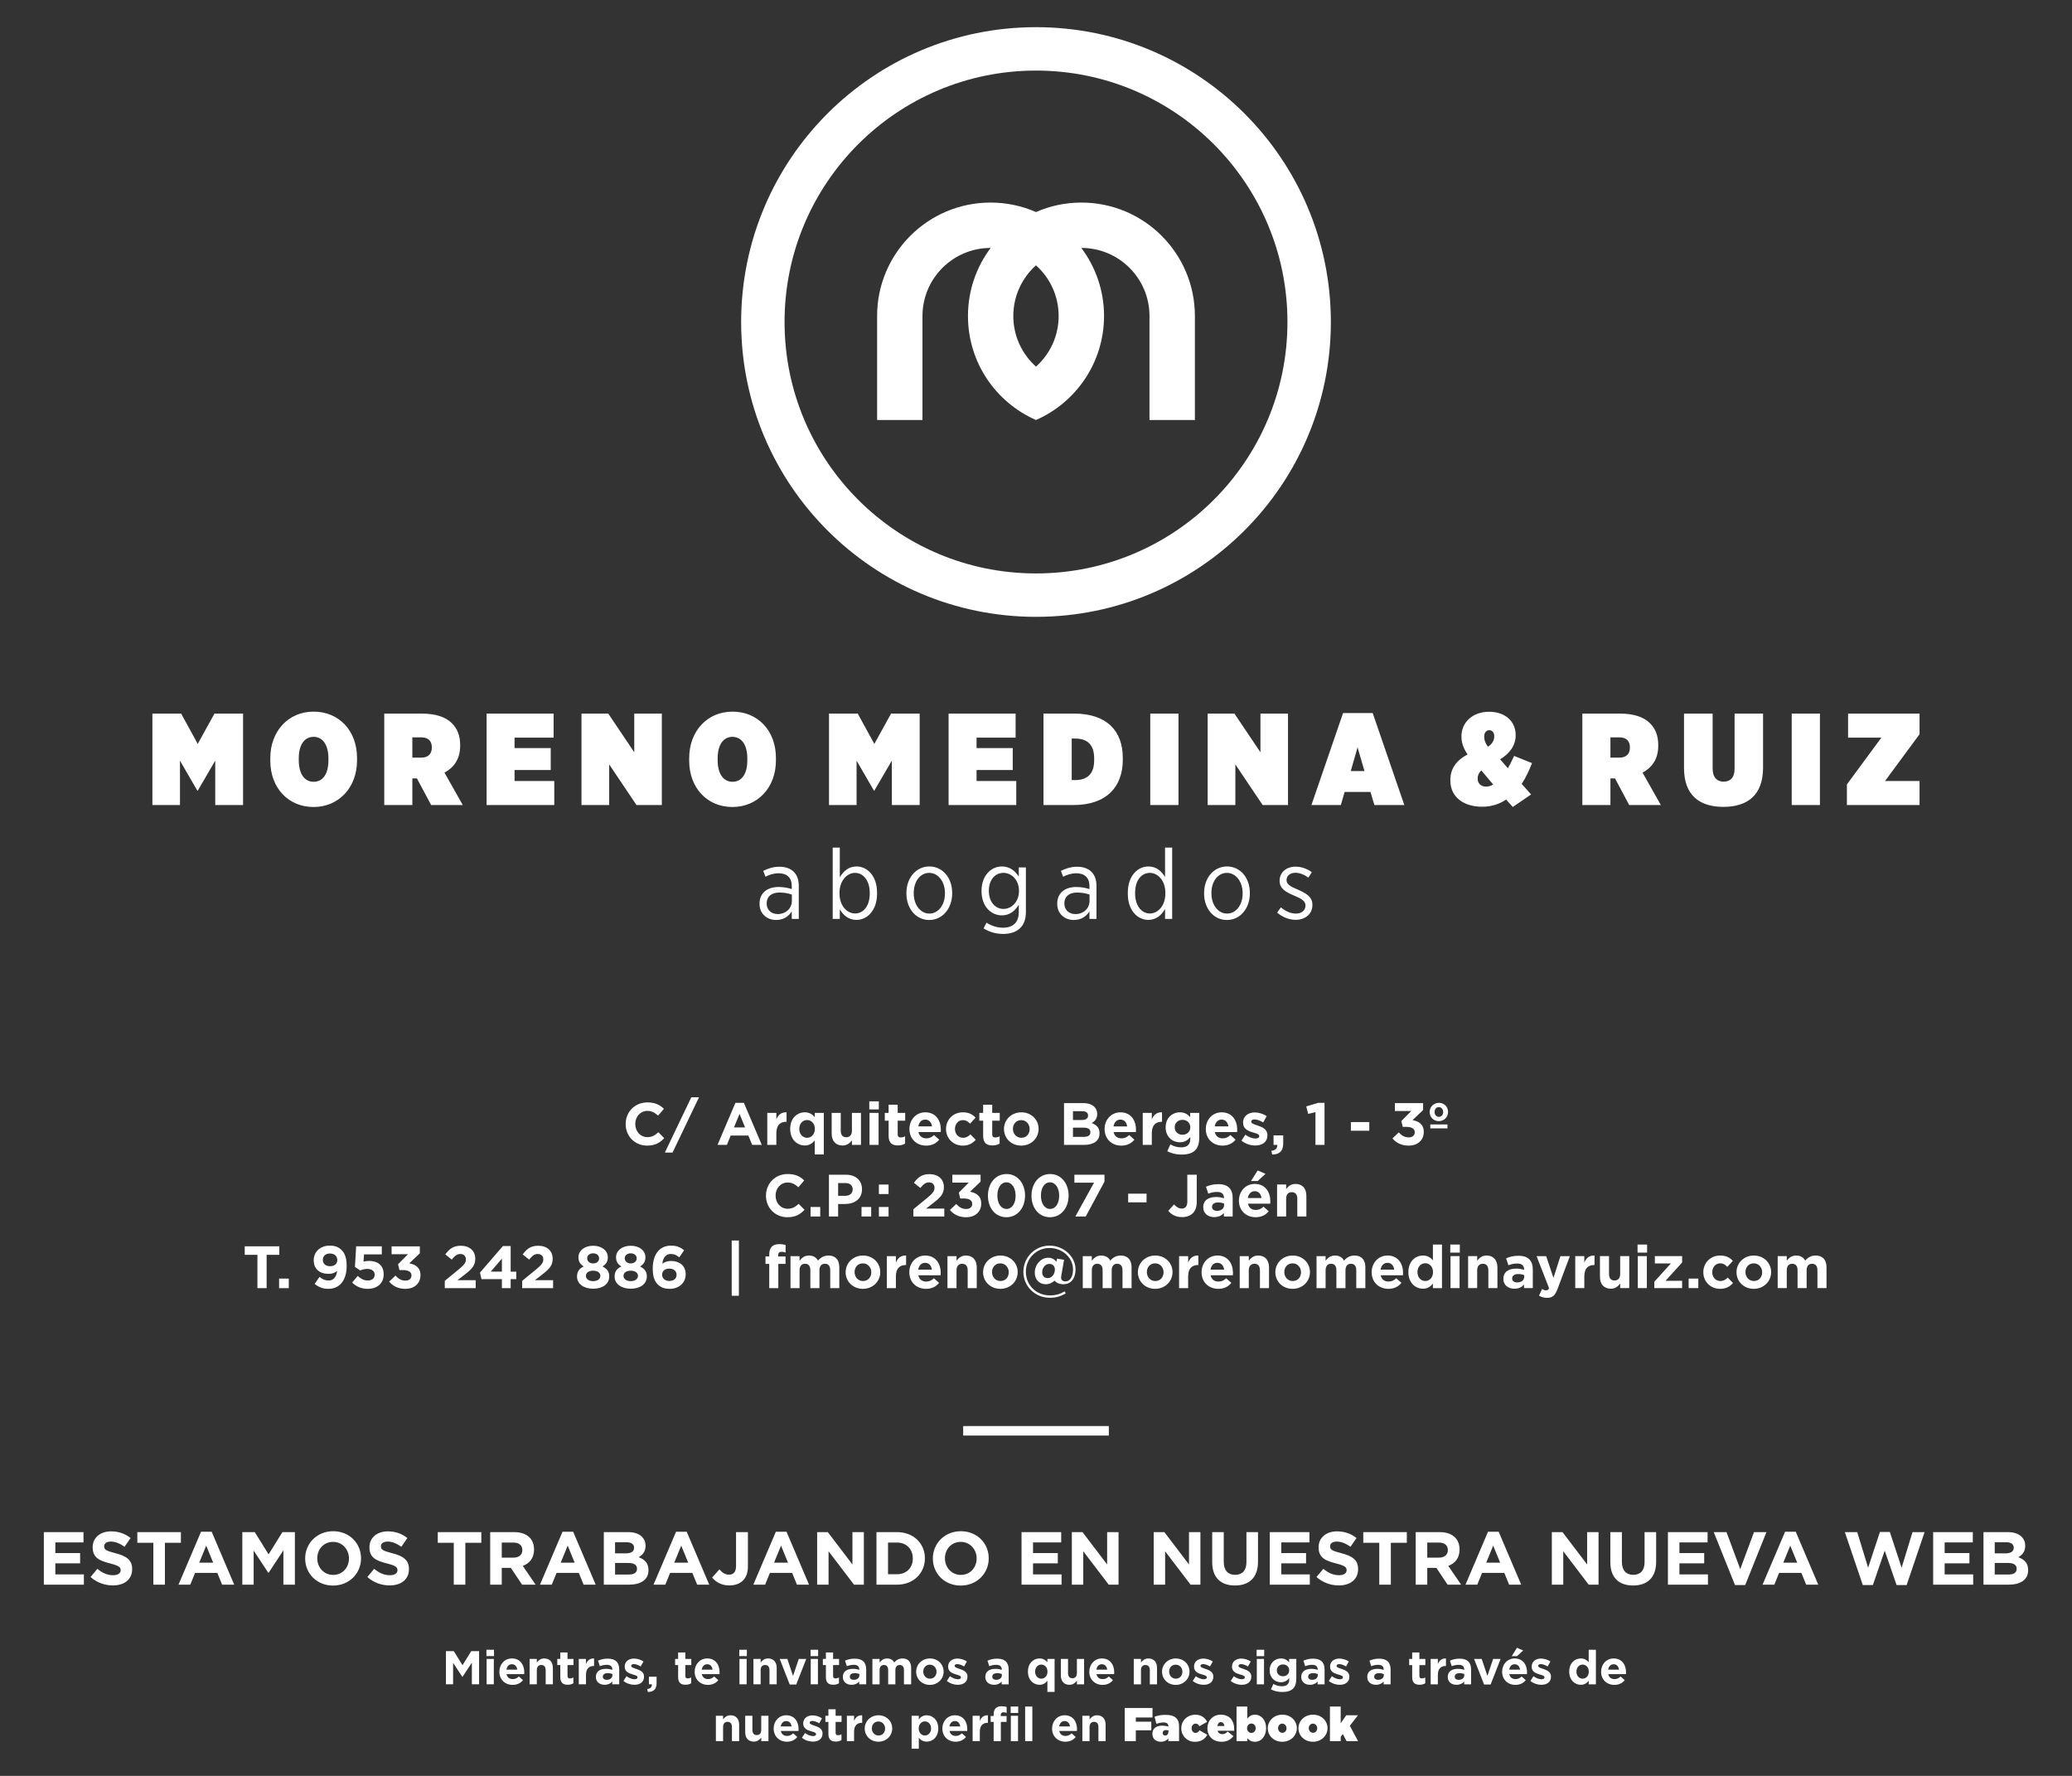 <?xml version="1.0" encoding="UTF-8"?>
<!DOCTYPE svg PUBLIC "-//W3C//DTD SVG 1.0//EN" "http://www.w3.org/TR/2001/REC-SVG-20010904/DTD/svg10.dtd">
<!-- Creator: CorelDRAW X7 -->
<svg xmlns="http://www.w3.org/2000/svg" xml:space="preserve" width="700px" height="600px" version="1.0" style="shape-rendering:geometricPrecision; text-rendering:geometricPrecision; image-rendering:optimizeQuality; fill-rule:evenodd; clip-rule:evenodd"
viewBox="0 0 70000000 60000016"
 xmlns:xlink="http://www.w3.org/1999/xlink">
 <rect x="0" y="0" width="70000000" height="60000016" fill="#333333" stroke="none"/>
 <defs>
  <style type="text/css">
   <![CDATA[
    .fil1 {fill:none}
    .fil0 {fill:white}
   ]]>
  </style>
 </defs>
 <g id="Capa_x0020_1">
  <path class="fil0" d="M32539566 48502206l4920868 0 0 -320844 -4920868 0 0 320844zm-31058256 5037617l1352163 0 0 -347565 -964006 0 0 -372926 837165 0 0 -347527 -837165 0 0 -360265 951345 0 0 -347527 -1339502 0 0 1775810zm2331438 25361c383055,0 651969,-197858 651969,-550488l0 -5065c0,-309505 -202961,-438916 -563188,-532762 -306973,-78652 -383092,-116711 -383092,-233385l0 -5103c0,-86249 78651,-154734 228321,-154734 149707,0 304441,65953 461744,175030l202923 -294274c-180094,-144604 -400819,-225789 -659565,-225789 -362797,0 -621543,213128 -621543,535295l0 5064c0,352630 230853,451578 588548,542891 296806,76120 357694,126879 357694,225789l0 5103c0,104012 -96378,167433 -256214,167433 -202960,0 -370393,-83717 -530230,-215660l-230853 276548c213127,190261 484573,284107 753486,284107zm1367357 -25361l390690 0 0 -1415583 540359 0 0 -360227 -1471408 0 0 360227 540359 0 0 1415583zm849864 0l398287 0 162368 -398286 750917 0 162368 398286 408416 0 -761046 -1788509 -360226 0 -761084 1788509zm700196 -743319l235918 -575849 235918 575849 -471836 0zm1456138 743319l383092 0 0 -1151735 494665 750916 10167 0 499766 -758550 0 1159369 388158 0 0 -1775810 -421153 0 -466771 750916 -466810 -750916 -421114 0 0 1775810zm3064591 30425c547955,0 946242,-413480 946242,-918349l0 -5064c0,-504832 -393222,-913285 -941178,-913285 -547956,0 -946280,413518 -946280,918349l0 5103c0,504831 393222,913246 941216,913246zm5064 -360226c-314570,0 -537826,-253682 -537826,-558123l0 -5064c0,-304441 218192,-553058 532762,-553058 314570,0 537826,253719 537826,558122l0 5103c0,304403 -218192,553020 -532762,553020zm1907754 355162c383055,0 651968,-197858 651968,-550488l0 -5065c0,-309505 -202960,-438916 -563187,-532762 -306973,-78652 -383093,-116711 -383093,-233385l0 -5103c0,-86249 78652,-154734 228321,-154734 149707,0 304441,65953 461745,175030l202923 -294274c-180095,-144604 -400819,-225789 -659565,-225789 -362797,0 -621543,213128 -621543,535295l0 5064c0,352630 230853,451578 588547,542891 296807,76120 357695,126879 357695,225789l0 5103c0,104012 -96378,167433 -256214,167433 -202961,0 -370394,-83717 -530230,-215660l-230854 276548c213128,190261 484574,284107 753487,284107zm2166500 -25361l390689 0 0 -1415583 540359 0 0 -360227 -1471407 0 0 360227 540359 0 0 1415583zm1230387 0l390689 0 0 -568252 306974 0 380522 568252 456643 0 -433814 -634204c225788,-83755 380522,-263849 380522,-550526l0 -5065c0,-167433 -53253,-306973 -152201,-405921 -116674,-116674 -291742,-180094 -517531,-180094l-811804 0 0 1775810zm390689 -913284l0 -509896 388158 0c190261,0 306935,86248 306935,253681l0 5065c0,149669 -109077,251150 -299338,251150l-395755 0zm1291276 913284l398286 0 162368 -398286 750917 0 162368 398286 408416 0 -761046 -1788509 -360226 0 -761083 1788509zm700195 -743319l235918 -575849 235918 575849 -471836 0zm1456138 743319l844799 0c400819,0 664668,-162368 664668,-487067l0 -5103c0,-238450 -126841,-357694 -332334,-436346 126841,-71017 233386,-182627 233386,-383055l0 -5064c0,-121777 -40592,-220725 -121777,-301909 -101480,-101480 -261278,-157266 -464239,-157266l-824503 0 0 1775810zm1022361 -1245618c0,131905 -109077,187729 -281574,187729l-360227 0 0 -375458 385587 0c164901,0 256214,65952 256214,182664l0 5065zm98948 705259l0 5065c0,131943 -104012,192831 -276510,192831l-464239 0 0 -390689 451540 0c200428,0 289209,73549 289209,192793zm558123 540359l398287 0 162368 -398286 750916 0 162369 398286 408415 0 -761045 -1788509 -360227 0 -761083 1788509zm700195 -743319l235918 -575849 235918 575849 -471836 0zm1859527 768680c192794,0 352630,-55786 461707,-164901 106545,-106545 167433,-263811 167433,-474406l0 -1161864 -400819 0 0 1144138c0,205493 -91351,294274 -238488,294274 -124309,0 -223257,-65953 -324699,-177600l-246085 273978c121776,144605 304403,266381 580951,266381zm811804 -25361l398287 0 162368 -398286 750917 0 162368 398286 408416 0 -761046 -1788509 -360226 0 -761084 1788509zm700195 -743319l235918 -575849 235918 575849 -471836 0zm1456138 743319l385626 0 0 -1128906 859993 1128906 332334 0 0 -1775810 -385588 0 0 1093379 -832100 -1093379 -360265 0 0 1775810zm2004132 0l692598 0c558085,0 943710,-388157 943710,-887924l0 -5064c0,-499767 -385625,-882822 -943710,-882822l-692598 0 0 1775810zm692598 -1423180c319635,0 535257,220686 535257,535256l0 5103c0,314569 -215622,530191 -535257,530191l-301908 0 0 -1070550 301908 0zm2153801 1453605c547956,0 946242,-413480 946242,-918349l0 -5064c0,-504832 -393222,-913285 -941177,-913285 -547956,0 -946280,413518 -946280,918349l0 5103c0,504831 393222,913246 941215,913246zm5065 -360226c-314570,0 -537827,-253682 -537827,-558123l0 -5064c0,-304441 218192,-553058 532762,-553058 314570,0 537827,253719 537827,558122l0 5103c0,304403 -218192,553020 -532762,553020zm2049826 329801l1352163 0 0 -347565 -964006 0 0 -372926 837165 0 0 -347527 -837165 0 0 -360265 951345 0 0 -347527 -1339502 0 0 1775810zm1699728 0l385625 0 0 -1128906 859994 1128906 332333 0 0 -1775810 -385587 0 0 1093379 -832100 -1093379 -360265 0 0 1775810zm2765215 0l385625 0 0 -1128906 859993 1128906 332334 0 0 -1775810 -385587 0 0 1093379 -832101 -1093379 -360264 0 0 1775810zm2744919 27893c476938,0 778809,-263811 778809,-801637l0 -1002066 -390652 0 0 1017297c0,281575 -144605,426180 -383093,426180 -238450,0 -383055,-149670 -383055,-438879l0 -1004598 -390689 0 0 1014727c0,522633 291741,788976 768680,788976zm1177095 -27893l1352164 0 0 -347565 -964006 0 0 -372926 837165 0 0 -347527 -837165 0 0 -360265 951344 0 0 -347527 -1339502 0 0 1775810zm2331439 25361c383055,0 651968,-197858 651968,-550488l0 -5065c0,-309505 -202961,-438916 -563187,-532762 -306973,-78652 -383093,-116711 -383093,-233385l0 -5103c0,-86249 78652,-154734 228321,-154734 149707,0 304441,65953 461745,175030l202923 -294274c-180095,-144604 -400819,-225789 -659565,-225789 -362797,0 -621543,213128 -621543,535295l0 5064c0,352630 230853,451578 588547,542891 296807,76120 357695,126879 357695,225789l0 5103c0,104012 -96378,167433 -256214,167433 -202961,0 -370394,-83717 -530230,-215660l-230854 276548c213128,190261 484573,284107 753487,284107zm1367357 -25361l390689 0 0 -1415583 540359 0 0 -360227 -1471407 0 0 360227 540359 0 0 1415583zm1230387 0l390689 0 0 -568252 306973 0 380523 568252 456643 0 -433815 -634204c225789,-83755 380523,-263849 380523,-550526l0 -5065c0,-167433 -53253,-306973 -152201,-405921 -116674,-116674 -291742,-180094 -517531,-180094l-811804 0 0 1775810zm390689 -913284l0 -509896 388158 0c190261,0 306935,86248 306935,253681l0 5065c0,149669 -109077,251150 -299338,251150l-395755 0zm1291275 913284l398287 0 162368 -398286 750917 0 162368 398286 408416 0 -761046 -1788509 -360226 0 -761084 1788509zm700195 -743319l235919 -575849 235918 575849 -471837 0zm2217222 743319l385625 0 0 -1128906 859993 1128906 332334 0 0 -1775810 -385587 0 0 1093379 -832101 -1093379 -360264 0 0 1775810zm2744918 27893c476939,0 778810,-263811 778810,-801637l0 -1002066 -390652 0 0 1017297c0,281575 -144605,426180 -383093,426180 -238450,0 -383055,-149670 -383055,-438879l0 -1004598 -390690 0 0 1014727c0,522633 291742,788976 768680,788976zm1177096 -27893l1352163 0 0 -347565 -964006 0 0 -372926 837165 0 0 -347527 -837165 0 0 -360265 951345 0 0 -347527 -1339502 0 0 1775810zm2265448 12699l345033 0 717959 -1788509 -421153 0 -464239 1250683 -464239 -1250683 -431282 0 717921 1788509zm931049 -12699l398286 0 162368 -398286 750917 0 162368 398286 408416 0 -761046 -1788509 -360226 0 -761083 1788509zm700195 -743319l235918 -575849 235918 575849 -471836 0zm2686562 756018l339931 0 400819 -1161901 400856 1161901 339931 0 606311 -1788509 -408415 0 -367861 1202456 -398287 -1207558 -334866 0 -398324 1207558 -367824 -1202456 -418582 0 606311 1788509zm2377058 -12699l1352163 0 0 -347565 -964006 0 0 -372926 837165 0 0 -347527 -837165 0 0 -360265 951345 0 0 -347527 -1339502 0 0 1775810zm1699728 0l844800 0c400819,0 664668,-162368 664668,-487067l0 -5103c0,-238450 -126841,-357694 -332334,-436346 126841,-71017 233386,-182627 233386,-383055l0 -5064c0,-121777 -40593,-220725 -121777,-301909 -101480,-101480 -261278,-157266 -464239,-157266l-824504 0 0 1775810zm1022362 -1245618c0,131905 -109077,187729 -281575,187729l-360226 0 0 -375458 385587 0c164901,0 256214,65952 256214,182664l0 5065zm98948 705259l0 5065c0,131943 -104012,192831 -276510,192831l-464239 0 0 -390689 451540 0c200428,0 289209,73549 289209,192793zm-53064699 3906708l241587 0 0 -726387 312000 473574 6426 0 315174 -478374 0 731187 244800 0 0 -1119987 -265587 0 -294387 473574 -294426 -473574 -265587 0 0 1119987zm1368000 -951987l255987 0 0 -216000 -255987 0 0 216000zm6387 951987l243213 0 0 -857575 -243213 0 0 857575zm878400 19200c155225,0 270425,-60813 350400,-159988l-139200 -123212c-67200,62400 -126388,87987 -207988,87987 -108812,0 -185612,-57600 -209612,-168000l596787 0c1625,-22375 3213,-44787 3213,-63987 0,-243213 -131188,-465600 -417600,-465600 -249600,0 -423987,201600 -423987,446400l0 3212c0,262375 190412,443188 447987,443188zm-209575 -515188c19200,-110400 84775,-182400 185575,-182400 102425,0 166412,73588 180812,182400l-366387 0zm783987 495988l243175 0 0 -478413c0,-115200 59225,-174387 152012,-174387 92788,0 147213,59187 147213,174387l0 478413 243175 0 0 -555213c0,-196800 -107188,-318387 -291175,-318387 -123213,0 -195213,65613 -251225,137613l0 -121588 -243175 0 0 857575zm1286362 14400c81600,0 140787,-19200 192000,-49588l0 -195212c-35188,19200 -75213,30387 -120000,30387 -54388,0 -78388,-27175 -78388,-83187l0 -366388 201600 0 0 -207987 -201600 0 0 -219212 -243212 0 0 219212 -102387 0 0 207987 102387 0 0 406375c0,198425 100800,257613 249600,257613zm374400 -14400l243174 0 0 -316800c0,-204813 99213,-302400 260826,-302400l12774 0 0 -254400c-144000,-6387 -223974,70413 -273600,188787l0 -172762 -243174 0 0 857575zm871974 15987c118413,0 200013,-43200 259200,-108775l0 92788 235200 0 0 -497613c0,-115200 -28800,-209575 -92787,-273600 -60813,-60774 -156813,-95962 -289588,-95962 -145625,0 -238412,27175 -332825,68788l60813 185574c78387,-28800 144000,-46375 236787,-46375 121625,0 184025,55975 184025,156775l0 14400c-60812,-20787 -123212,-35187 -209612,-35187 -203188,0 -345600,86400 -345600,273600l0 3212c0,169588 132812,262375 294387,262375zm73625 -168000c-78425,0 -132812,-38400 -132812,-103975l0 -3212c0,-76800 63987,-118413 168000,-118413 59187,0 113612,12813 155187,32013l0 43200c0,87987 -76800,150387 -190375,150387zm931162 168000c185613,0 328025,-86400 328025,-276775l0 -3212c0,-156813 -139200,-214413 -259200,-254400 -92825,-32013 -174425,-54388 -174425,-102388l0 -3212c0,-33600 30425,-59188 89613,-59188 62400,0 147212,30388 231987,79975l92825 -168000c-92825,-62362 -211200,-99174 -320012,-99174 -172800,0 -313587,97587 -313587,271974l0 3213c0,166412 135987,222387 255987,257612 94412,28800 177600,46375 177600,99175l0 3213c0,38400 -32013,63987 -102388,63987 -80012,0 -177599,-35187 -270425,-102387l-103974 159987c113574,89613 247974,129600 367974,129600zm456000 243213c190413,-3213 296013,-87988 296013,-299188l0 -216000 -259200 0 0 255988 99174 0c8013,91200 -46374,147212 -156774,158400l20787 100800zm1273587 -244800c81600,0 140787,-19200 192000,-49588l0 -195212c-35187,19200 -75213,30387 -120000,30387 -54387,0 -78387,-27175 -78387,-83187l0 -366388 201600 0 0 -207987 -201600 0 0 -219212 -243213 0 0 219212 -102387 0 0 207987 102387 0 0 406375c0,198425 100800,257613 249600,257613zm756775 4800c155225,0 270425,-60813 350399,-159988l-139199 -123212c-67200,62400 -126388,87987 -207988,87987 -108812,0 -185612,-57600 -209612,-168000l596787 0c1625,-22375 3212,-44787 3212,-63987 0,-243213 -131187,-465600 -417599,-465600 -249600,0 -423988,201600 -423988,446400l0 3212c0,262375 190413,443188 447988,443188zm-209575 -515188c19200,-110400 84775,-182400 185575,-182400 102425,0 166412,73588 180812,182400l-366387 0zm1268787 -455999l255987 0 0 -216000 -255987 0 0 216000zm6387 951987l243213 0 0 -857575 -243213 0 0 857575zm472025 0l243175 0 0 -478413c0,-115200 59225,-174387 152012,-174387 92788,0 147213,59187 147213,174387l0 478413 243175 0 0 -555213c0,-196800 -107188,-318387 -291175,-318387 -123213,0 -195212,65613 -251225,137613l0 -121588 -243175 0 0 857575zm1225587 6387l220800 0 337587 -863962 -252774 0 -193625 574375 -192000 -574375 -257575 0 337587 863962zm704013 -958374l255987 0 0 -216000 -255987 0 0 216000zm6387 951987l243212 0 0 -857575 -243212 0 0 857575zm761612 14400c81600,0 140788,-19200 192000,-49588l0 -195212c-35187,19200 -75212,30387 -120000,30387 -54387,0 -78387,-27175 -78387,-83187l0 -366388 201600 0 0 -207987 -201600 0 0 -219212 -243213 0 0 219212 -102387 0 0 207987 102387 0 0 406375c0,198425 100800,257613 249600,257613zm617575 1587c118412,0 200012,-43200 259200,-108775l0 92788 235200 0 0 -497613c0,-115200 -28800,-209575 -92788,-273600 -60812,-60774 -156812,-95962 -289587,-95962 -145625,0 -238413,27175 -332825,68788l60812 185574c78388,-28800 144000,-46375 236788,-46375 121625,0 184025,55975 184025,156775l0 14400c-60813,-20787 -123213,-35187 -209613,-35187 -203187,0 -345599,86400 -345599,273600l0 3212c0,169588 132812,262375 294387,262375zm73625 -168000c-78425,0 -132813,-38400 -132813,-103975l0 -3212c0,-76800 63988,-118413 168000,-118413 59188,0 113613,12813 155188,32013l0 43200c0,87987 -76800,150387 -190375,150387zm630387 152013l243175 0 0 -478413c0,-115200 56012,-174387 147212,-174387 91200,0 142413,59187 142413,174387l0 478413 243175 0 0 -478413c0,-115200 56012,-174387 147212,-174387 91200,0 142375,59187 142375,174387l0 478413 243213 0 0 -558388c0,-206399 -108813,-315212 -289588,-315212 -116825,0 -206400,48000 -281612,135987 -44788,-86362 -129600,-135987 -241588,-135987 -123212,0 -196800,65613 -252812,137613l0 -121588 -243175 0 0 857575zm1940749 19200c267213,0 465600,-200013 465600,-446400l0 -3213c0,-246387 -196800,-443187 -462387,-443187 -267213,0 -465600,200012 -465600,446400l0 3212c0,246388 196800,443188 462387,443188zm3213 -209613c-134400,0 -225600,-110400 -225600,-236787l0 -3213c0,-126387 83187,-233575 222387,-233575 134400,0 225600,110400 225600,236788l0 3212c0,126388 -83187,233575 -222387,233575zm939174 206400c185613,0 328025,-86400 328025,-276775l0 -3212c0,-156813 -139200,-214413 -259200,-254400 -92825,-32013 -174425,-54388 -174425,-102388l0 -3212c0,-33600 30425,-59188 89613,-59188 62400,0 147212,30388 231987,79975l92825 -168000c-92825,-62362 -211200,-99174 -320012,-99174 -172800,0 -313588,97587 -313588,271974l0 3213c0,166412 135988,222387 255988,257612 94412,28800 177600,46375 177600,99175l0 3213c0,38400 -32013,63987 -102388,63987 -80012,0 -177600,-35187 -270425,-102387l-103975 159987c113575,89613 247975,129600 367975,129600zm1225587 0c118413,0 200013,-43200 259200,-108775l0 92788 235200 0 0 -497613c0,-115200 -28800,-209575 -92787,-273600 -60813,-60774 -156813,-95962 -289588,-95962 -145625,0 -238412,27175 -332825,68788l60813 185574c78387,-28800 144000,-46375 236787,-46375 121625,0 184025,55975 184025,156775l0 14400c-60812,-20787 -123212,-35187 -209612,-35187 -203188,0 -345600,86400 -345600,273600l0 3212c0,169588 132812,262375 294387,262375zm73625 -168000c-78425,0 -132812,-38400 -132812,-103975l0 -3212c0,-76800 63987,-118413 168000,-118413 59187,0 113612,12813 155187,32013l0 43200c0,87987 -76800,150387 -190375,150387zm1729587 408000l243175 0 0 -1113562 -243175 0 0 111988c-57600,-68788 -137612,-128013 -267212,-128013 -203188,0 -390388,156812 -390388,443187l0 3213c0,286412 190375,443187 390388,443187 126387,0 207987,-59187 267212,-139200l0 379200zm-204812 -446400c-113613,0 -209613,-94375 -209613,-236787l0 -3213c0,-144000 96000,-236787 209613,-236787 113612,0 207987,94412 207987,236787l0 3213c0,142412 -94375,236787 -207987,236787zm950399 206400c123213,0 195213,-65575 251188,-137575l0 121588 243212 0 0 -857575 -243212 0 0 478375c0,115200 -59188,174387 -151975,174387 -92825,0 -147213,-59187 -147213,-174387l0 -478375 -243212 0 0 555175c0,196800 107225,318387 291212,318387zm1118362 3213c155225,0 270425,-60813 350400,-159988l-139200 -123212c-67200,62400 -126387,87987 -207987,87987 -108813,0 -185613,-57600 -209613,-168000l596787 0c1625,-22375 3213,-44787 3213,-63987 0,-243213 -131188,-465600 -417600,-465600 -249600,0 -423987,201600 -423987,446400l0 3212c0,262375 190412,443188 447987,443188zm-209575 -515188c19200,-110400 84775,-182400 185575,-182400 102425,0 166413,73588 180813,182400l-366388 0zm1263987 495988l243175 0 0 -478413c0,-115200 59225,-174387 152012,-174387 92788,0 147213,59187 147213,174387l0 478413 243175 0 0 -555213c0,-196800 -107188,-318387 -291175,-318387 -123213,0 -195212,65613 -251225,137613l0 -121588 -243175 0 0 857575zm1417549 19200c267213,0 465600,-200013 465600,-446400l0 -3213c0,-246387 -196800,-443187 -462387,-443187 -267213,0 -465600,200012 -465600,446400l0 3212c0,246388 196800,443188 462387,443188zm3213 -209613c-134400,0 -225600,-110400 -225600,-236787l0 -3213c0,-126387 83187,-233575 222387,-233575 134400,0 225600,110400 225600,236788l0 3212c0,126388 -83187,233575 -222387,233575zm939174 206400c185613,0 328025,-86400 328025,-276775l0 -3212c0,-156813 -139200,-214413 -259199,-254400 -92826,-32013 -174426,-54388 -174426,-102388l0 -3212c0,-33600 30426,-59188 89613,-59188 62400,0 147213,30388 231987,79975l92825 -168000c-92825,-62362 -211199,-99174 -320012,-99174 -172800,0 -313587,97587 -313587,271974l0 3213c0,166412 135987,222387 255987,257612 94413,28800 177600,46375 177600,99175l0 3213c0,38400 -32013,63987 -102387,63987 -80013,0 -177600,-35187 -270426,-102387l-103974 159987c113574,89613 247974,129600 367974,129600zm1283187 0c185613,0 328025,-86400 328025,-276775l0 -3212c0,-156813 -139200,-214413 -259200,-254400 -92825,-32013 -174425,-54388 -174425,-102388l0 -3212c0,-33600 30426,-59188 89613,-59188 62400,0 147212,30388 231987,79975l92825 -168000c-92825,-62362 -211200,-99174 -320012,-99174 -172800,0 -313587,97587 -313587,271974l0 3213c0,166412 135987,222387 255987,257612 94412,28800 177600,46375 177600,99175l0 3213c0,38400 -32013,63987 -102387,63987 -80013,0 -177600,-35187 -270426,-102387l-103974 159987c113574,89613 247974,129600 367974,129600zm507213 -967974l255987 0 0 -216000 -255987 0 0 216000zm6387 951987l243213 0 0 -857575 -243213 0 0 857575zm856025 259200c166375,0 289587,-35188 369562,-115200 72000,-72000 108813,-183988 108813,-337588l0 -663987 -243175 0 0 111988c-65613,-72000 -144000,-128013 -276813,-128013 -196799,0 -380787,144000 -380787,399987l0 3213c0,254400 180775,399987 380787,399987 129600,0 207988,-52800 279988,-139200l0 41613c0,153600 -78388,233612 -244800,233612 -113575,0 -201600,-28800 -289587,-78425l-83188 182400c108775,57600 240000,89613 379200,89613zm28800 -531213c-118413,0 -208025,-79975 -208025,-198387l0 -3213c0,-116787 89612,-198387 208025,-198387 118375,0 209575,81600 209575,198387l0 3213c0,116787 -91200,198387 -209575,198387zm910374 288000c118413,0 200013,-43200 259200,-108775l0 92788 235200 0 0 -497613c0,-115200 -28800,-209575 -92787,-273600 -60813,-60774 -156813,-95962 -289587,-95962 -145626,0 -238413,27175 -332825,68788l60812 185574c78388,-28800 144000,-46375 236787,-46375 121626,0 184026,55975 184026,156775l0 14400c-60813,-20787 -123213,-35187 -209613,-35187 -203187,0 -345600,86400 -345600,273600l0 3212c0,169588 132813,262375 294387,262375zm73626 -168000c-78426,0 -132813,-38400 -132813,-103975l0 -3212c0,-76800 63987,-118413 168000,-118413 59187,0 113613,12813 155187,32013l0 43200c0,87987 -76800,150387 -190374,150387zm931162 168000c185612,0 328025,-86400 328025,-276775l0 -3212c0,-156813 -139200,-214413 -259200,-254400 -92825,-32013 -174425,-54388 -174425,-102388l0 -3212c0,-33600 30425,-59188 89612,-59188 62400,0 147213,30388 231987,79975l92826 -168000c-92826,-62362 -211200,-99174 -320013,-99174 -172800,0 -313587,97587 -313587,271974l0 3213c0,166412 135987,222387 255987,257612 94413,28800 177600,46375 177600,99175l0 3213c0,38400 -32013,63987 -102387,63987 -80013,0 -177600,-35187 -270425,-102387l-103975 159987c113575,89613 247975,129600 367975,129600zm1225586 0c118413,0 200013,-43200 259200,-108775l0 92788 235200 0 0 -497613c0,-115200 -28800,-209575 -92787,-273600 -60813,-60774 -156813,-95962 -289587,-95962 -145626,0 -238413,27175 -332825,68788l60812 185574c78388,-28800 144000,-46375 236787,-46375 121626,0 184026,55975 184026,156775l0 14400c-60813,-20787 -123213,-35187 -209613,-35187 -203187,0 -345600,86400 -345600,273600l0 3212c0,169588 132813,262375 294387,262375zm73626 -168000c-78426,0 -132813,-38400 -132813,-103975l0 -3212c0,-76800 63987,-118413 168000,-118413 59187,0 113613,12813 155187,32013l0 43200c0,87987 -76800,150387 -190374,150387zm1399974 166413c81600,0 140787,-19200 192000,-49588l0 -195212c-35188,19200 -75213,30387 -120000,30387 -54387,0 -78387,-27175 -78387,-83187l0 -366388 201599 0 0 -207987 -201599 0 0 -219212 -243213 0 0 219212 -102387 0 0 207987 102387 0 0 406375c0,198425 100800,257613 249600,257613zm374400 -14400l243175 0 0 -316800c0,-204813 99212,-302400 260825,-302400l12774 0 0 -254400c-144000,-6387 -223974,70413 -273599,188787l0 -172762 -243175 0 0 857575zm871974 15987c118413,0 200013,-43200 259200,-108775l0 92788 235200 0 0 -497613c0,-115200 -28800,-209575 -92787,-273600 -60813,-60774 -156813,-95962 -289588,-95962 -145625,0 -238412,27175 -332825,68788l60813 185574c78387,-28800 144000,-46375 236787,-46375 121625,0 184025,55975 184025,156775l0 14400c-60812,-20787 -123212,-35187 -209612,-35187 -203187,0 -345600,86400 -345600,273600l0 3212c0,169588 132813,262375 294387,262375zm73625 -168000c-78425,0 -132812,-38400 -132812,-103975l0 -3212c0,-76800 63987,-118413 168000,-118413 59187,0 113612,12813 155187,32013l0 43200c0,87987 -76800,150387 -190375,150387zm859162 158400l220800 0 337588 -863962 -252775 0 -193625 574375 -192000 -574375 -257575 0 337587 863962zm1057587 12813c155226,0 270425,-60813 350400,-159988l-139200 -123212c-67200,62400 -126387,87987 -207987,87987 -108813,0 -185613,-57600 -209613,-168000l596788 0c1625,-22375 3212,-44787 3212,-63987 0,-243213 -131187,-465600 -417600,-465600 -249600,0 -423987,201600 -423987,446400l0 3212c0,262375 190413,443188 447987,443188zm-209574 -515188c19200,-110400 84774,-182400 185574,-182400 102426,0 166413,73588 180813,182400l-366387 0zm86400 -455999l179187 0 207987 -192000 -209574 -91200 -177600 283200zm998361 967974c185613,0 328026,-86400 328026,-276775l0 -3212c0,-156813 -139200,-214413 -259200,-254400 -92826,-32013 -174425,-54388 -174425,-102388l0 -3212c0,-33600 30425,-59188 89612,-59188 62400,0 147213,30388 231987,79975l92826 -168000c-92826,-62362 -211200,-99174 -320013,-99174 -172800,0 -313587,97587 -313587,271974l0 3213c0,166412 135987,222387 255987,257612 94413,28800 177600,46375 177600,99175l0 3213c0,38400 -32013,63987 -102387,63987 -80013,0 -177600,-35187 -270425,-102387l-103975 159987c113575,89613 247975,129600 367974,129600zm1334400 0c126387,0 207987,-59187 267212,-139200l0 123213 243175 0 0 -1167987 -243175 0 0 422400c-57599,-68788 -137612,-128013 -267212,-128013 -203187,0 -390387,156812 -390387,443187l0 3213c0,286412 190374,443187 390387,443187zm62400 -206400c-113613,0 -209613,-94375 -209613,-236787l0 -3213c0,-144000 96000,-236787 209613,-236787 113613,0 207987,94412 207987,236787l0 3213c0,142412 -94374,236787 -207987,236787zm1071987 209613c155225,0 270425,-60813 350400,-159988l-139200 -123212c-67200,62400 -126387,87987 -207987,87987 -108813,0 -185613,-57600 -209613,-168000l596787 0c1625,-22375 3213,-44787 3213,-63987 0,-243213 -131188,-465600 -417600,-465600 -249600,0 -423987,201600 -423987,446400l0 3212c0,262375 190412,443188 447987,443188zm-209575 -515188c19200,-110400 84775,-182400 185575,-182400 102425,0 166413,73588 180813,182400l-366388 0zm-30144480 2415987l243174 0 0 -478412c0,-115200 59226,-174388 152013,-174388 92787,0 147213,59188 147213,174388l0 478412 243174 0 0 -555212c0,-196800 -107187,-318388 -291174,-318388 -123213,0 -195213,65613 -251226,137613l0 -121588 -243174 0 0 857575zm1281562 15987c123212,0 195212,-65574 251187,-137574l0 121587 243212 0 0 -857575 -243212 0 0 478375c0,115200 -59188,174387 -151975,174387 -92825,0 -147212,-59187 -147212,-174387l0 -478375 -243213 0 0 555175c0,196800 107225,318387 291213,318387zm1118361 3213c155225,0 270425,-60813 350400,-159987l-139200 -123213c-67200,62400 -126387,87987 -207987,87987 -108813,0 -185613,-57600 -209613,-168000l596788 0c1625,-22374 3212,-44787 3212,-63987 0,-243212 -131187,-465600 -417600,-465600 -249600,0 -423987,201600 -423987,446400l0 3213c0,262374 190413,443187 447987,443187zm-209574 -515187c19200,-110400 84774,-182400 185574,-182400 102425,0 166413,73587 180813,182400l-366387 0zm1084761 511974c185613,0 328025,-86400 328025,-276774l0 -3213c0,-156812 -139199,-214412 -259199,-254400 -92826,-32012 -174426,-54387 -174426,-102387l0 -3213c0,-33600 30426,-59187 89613,-59187 62400,0 147213,30387 231987,79975l92825 -168000c-92825,-62363 -211199,-99175 -320012,-99175 -172800,0 -313587,97587 -313587,271975l0 3212c0,166413 135987,222387 255987,257613 94413,28800 177600,46374 177600,99174l0 3213c0,38400 -32013,63987 -102387,63987 -80013,0 -177600,-35187 -270425,-102387l-103975 159987c113574,89613 247974,129600 367974,129600zm776013 -1587c81600,0 140787,-19200 192000,-49587l0 -195213c-35188,19200 -75213,30387 -120000,30387 -54388,0 -78388,-27174 -78388,-83187l0 -366387 201600 0 0 -207988 -201600 0 0 -219212 -243212 0 0 219212 -102388 0 0 207988 102388 0 0 406374c0,198426 100800,257613 249600,257613zm374400 -14400l243174 0 0 -316800c0,-204812 99213,-302400 260825,-302400l12775 0 0 -254400c-144000,-6387 -223975,70413 -273600,188788l0 -172763 -243174 0 0 857575zm1065561 19200c267213,0 465600,-200013 465600,-446400l0 -3212c0,-246388 -196800,-443188 -462387,-443188 -267212,0 -465600,200013 -465600,446400l0 3213c0,246387 196800,443187 462387,443187zm3213 -209613c-134400,0 -225600,-110400 -225600,-236787l0 -3212c0,-126388 83187,-233575 222387,-233575 134400,0 225600,110400 225600,236787l0 3213c0,126387 -83187,233574 -222387,233574zm1118400 446400l243174 0 0 -367974c57600,68787 137613,127974 267213,127974 203187,0 390387,-156774 390387,-443187l0 -3212c0,-286375 -190412,-443188 -390387,-443188 -126388,0 -207988,59225 -267213,139200l0 -123175 -243174 0 0 1113562zm447987 -446400c-113613,0 -207987,-94374 -207987,-236787l0 -3212c0,-142375 94374,-236788 207987,-236788 113612,0 209612,94413 209612,236788l0 3212c0,144000 -96000,236787 -209612,236787zm1038387 209613c155225,0 270425,-60813 350400,-159987l-139200 -123213c-67200,62400 -126388,87987 -207988,87987 -108812,0 -185612,-57600 -209612,-168000l596787 0c1625,-22374 3213,-44787 3213,-63987 0,-243212 -131188,-465600 -417600,-465600 -249600,0 -423987,201600 -423987,446400l0 3213c0,262374 190412,443187 447987,443187zm-209575 -515187c19200,-110400 84775,-182400 185575,-182400 102425,0 166412,73587 180812,182400l-366387 0zm783987 495987l243175 0 0 -316800c0,-204812 99213,-302400 260825,-302400l12775 0 0 -254400c-144000,-6387 -223975,70413 -273600,188788l0 -172763 -243175 0 0 857575zm710362 0l243213 0 0 -649587 193587 0 0 -198388 -196800 0 0 -33600c0,-64025 32013,-92825 88025,-92825 41575,0 75175,8013 110400,20825l0 -201599c-44825,-14400 -96000,-24000 -172800,-24000 -86400,0 -152012,22374 -196800,67200 -44825,44787 -68825,113574 -68825,207987l0 54387 -100800 0 0 200013 100800 0 0 649587zm580800 0l243213 0 0 -857575 -243213 0 0 857575zm-6387 -951987l255987 0 0 -216000 -255987 0 0 216000zm489599 951987l243213 0 0 -1167987 -243213 0 0 1167987zm1358400 19200c155225,0 270425,-60813 350400,-159987l-139200 -123213c-67200,62400 -126387,87987 -207987,87987 -108813,0 -185613,-57600 -209613,-168000l596787 0c1625,-22374 3213,-44787 3213,-63987 0,-243212 -131188,-465600 -417600,-465600 -249600,0 -423987,201600 -423987,446400l0 3213c0,262374 190412,443187 447987,443187zm-209575 -515187c19200,-110400 84775,-182400 185575,-182400 102425,0 166412,73587 180812,182400l-366387 0zm783987 495987l243175 0 0 -478412c0,-115200 59225,-174388 152013,-174388 92787,0 147212,59188 147212,174388l0 478412 243175 0 0 -555212c0,-196800 -107188,-318388 -291175,-318388 -123212,0 -195212,65613 -251225,137613l0 -121588 -243175 0 0 857575zm1431949 0l374400 0 0 -366387 523200 0 0 -291213 -523200 0 0 -142412 563187 0 0 -319975 -937587 0 0 1119987zm1220787 20787c108813,0 190413,-43200 251188,-108774l0 87987 363212 0 0 -497612c0,-126388 -25625,-211200 -91200,-276775 -76800,-76800 -192000,-113613 -369600,-113613 -152012,0 -267212,25625 -368012,64025l64025 241588c76800,-30425 151975,-49625 241587,-49625 111988,0 161613,46412 161613,126425l0 14400c-38400,-16025 -132813,-32013 -206400,-32013 -203225,0 -332825,97588 -332825,272013l0 3174c0,172800 118412,268800 286412,268800zm144000 -209574c-46412,0 -83187,-33600 -83187,-84813l0 -3213c0,-54387 39987,-97587 111987,-97587 30388,0 62400,6387 83188,14400l0 36813c0,83187 -48000,134400 -111988,134400zm1004787 211200c208025,0 340800,-92826 419188,-238413l-263962 -150387c-35226,55974 -72000,87987 -136026,87987 -72000,0 -129600,-65613 -129600,-156812l0 -3175c0,-86400 57600,-153600 134400,-153600 59226,0 97626,31975 128013,87987l260787 -147212c-67200,-142375 -203187,-241588 -395187,-241588 -284787,0 -476787,212788 -476787,457588l0 3212c0,244800 193587,454413 459174,454413zm904025 -1626c188788,0 311962,-78387 398362,-190374l-195174 -155226c-57600,59226 -111988,89613 -177600,89613 -78388,0 -139200,-39987 -164788,-116787l561562 0c1625,-19200 1625,-41613 1625,-60813 0,-265587 -143999,-481587 -454412,-481587 -262375,0 -449575,198387 -449575,459175l0 3212c0,272013 193588,452787 480000,452787zm-144000 -532799c11188,-79975 54388,-131188 115200,-131188 63988,0 113575,48000 121588,131188l-236788 0zm1273587 532799c206362,0 372775,-183987 372775,-460799l0 -3175c0,-267213 -164787,-451200 -375987,-451200 -132813,0 -200013,63987 -259200,127975l0 -401575 -363213 0 0 1167987 363213 0 0 -99213c56012,62400 129600,120000 262412,120000zm-124800 -299187c-83225,0 -145625,-70413 -145625,-156812l0 -3175c0,-88025 62400,-156813 145625,-156813 83188,0 145588,68788 145588,156813l0 3175c0,88025 -62400,156812 -145588,156812zm1043187 299187c287962,0 492775,-211200 492775,-457587l0 -3212c0,-246388 -203187,-454375 -489600,-454375 -288000,0 -492775,211200 -492775,457587l0 3213c0,246387 203188,454374 489600,454374zm3175 -302400c-79975,0 -144000,-68787 -144000,-155187l0 -3212c0,-83188 59225,-151975 140825,-151975 79975,0 144000,68787 144000,155187l0 3213c0,83187 -59225,151974 -140825,151974zm1033625 302400c287962,0 492775,-211200 492775,-457587l0 -3212c0,-246388 -203188,-454375 -489600,-454375 -288000,0 -492775,211200 -492775,457587l0 3213c0,246387 203187,454374 489600,454374zm3175 -302400c-79975,0 -144000,-68787 -144000,-155187l0 -3212c0,-83188 59225,-151975 140825,-151975 79975,0 144000,68787 144000,155187l0 3213c0,83187 -59225,151974 -140825,151974zm571200 281613l363212 0 0 -147213 72000 -92787 126387 240000 388800 0 -278400 -518400 273600 -355200 -395187 0 -187200 268800 0 -563187 -363212 0 0 1167987zm-23069510 -20120610c272163,0 433474,-96756 578645,-252019l-197593 -199597c-110892,100800 -209689,165317 -370999,165317 -241927,0 -409285,-201638 -409285,-443565l0 -4045c0,-241927 171364,-439521 409285,-439521 141166,0 252057,60473 360907,159270l197594 -227830c-131036,-129033 -290343,-217739 -556460,-217739 -433511,0 -735949,328630 -735949,729865l0 4044c0,405240 308485,725820 723855,725820zm600793 233877l260107 0 893178 -1867010 -260069 0 -893216 1867010zm1778305 -258066l316573 0 129033 -316535 596787 0 129033 316535 324624 0 -604875 -1421442 -286300 0 -604875 1421442zm556498 -590740l187502 -457701 187502 457701 -375004 0zm1125051 590740l306444 0 0 -399231c0,-258066 125027,-381052 328668,-381052l16100 0 0 -320580c-181455,-8050 -282255,88706 -344768,237921l0 -217738 -306444 0 0 1080680zm1602859 322582l306482 0 0 -1403262 -306482 0 0 141127c-72567,-86702 -173367,-161310 -336680,-161310 -256063,0 -491981,197594 -491981,558501l0 4044c0,360907 239925,558463 491981,558463 159269,0 262110,-74570 336680,-175408l0 477845zm-258066 -562506c-143130,0 -264113,-118980 -264113,-298394l0 -4044c0,-181455 120983,-298394 264113,-298394 143169,0 262110,118942 262110,298394l0 4044c0,179414 -118941,298394 -262110,298394zm1197657 260069c155263,0 245971,-82658 316535,-173367l0 153222 306482 0 0 -1080680 -306482 0 0 602834c0,145172 -74570,219780 -191509,219780 -116938,0 -185499,-74608 -185499,-219780l0 -602834 -306482 0 0 699628c0,247975 135081,401197 366955,401197zm903306 -1219805l322583 0 0 -272201 -322583 0 0 272201zm8051 1199660l306481 0 0 -1080680 -306481 0 0 1080680zm959697 18142c102841,0 177449,-24189 241965,-62514l0 -245971c-44371,24189 -94790,38324 -151219,38324 -68560,0 -98796,-34280 -98796,-104844l0 -461707 254022 0 0 -262110 -254022 0 0 -276246 -306482 0 0 276246 -129033 0 0 262110 129033 0 0 512088c0,250016 127030,324624 314532,324624zm953650 6047c195591,0 340762,-76611 441562,-201600l-175408 -155263c-84661,78614 -159269,110891 -262110,110891 -137083,0 -233877,-72604 -264113,-211691l752050 0c2003,-28233 4044,-56466 4044,-80655 0,-306482 -165354,-586734 -526261,-586734 -314532,0 -534274,254060 -534274,562545l0 4006c0,330671 239924,558501 564510,558501zm-264113 -649209c24189,-139125 106847,-229871 233877,-229871 129033,0 209688,92749 227830,229871l-461707 0zm1498053 649209c215735,0 336718,-82658 441562,-197594l-179452 -181455c-74608,70564 -145172,114936 -248013,114936 -167319,0 -274204,-133078 -274204,-298394l0 -4044c0,-159269 108888,-294387 262110,-294387 108888,0 177449,46374 246009,118979l187503 -201638c-100800,-112894 -227830,-181455 -431471,-181455 -330671,0 -566551,254060 -566551,562545l0 4006c0,308485 237883,558501 562507,558501zm1006110 -6047c102841,0 177448,-24189 241965,-62514l0 -245971c-44372,24189 -94791,38324 -151219,38324 -68561,0 -98797,-34280 -98797,-104844l0 -461707 254022 0 0 -262110 -254022 0 0 -276246 -306482 0 0 276246 -129033 0 0 262110 129033 0 0 512088c0,250016 127030,324624 314533,324624zm971829 6047c336680,0 586696,-252019 586696,-562507l0 -4044c0,-310488 -247975,-558501 -582689,-558501 -336718,0 -586696,252019 -586696,562545l0 4006c0,310526 247974,558501 582689,558501zm4007 -264113c-169361,0 -284296,-139125 -284296,-298394l0 -4044c0,-159269 104844,-294387 280289,-294387 169361,0 284258,139124 284258,298431l0 4006c0,159307 -104844,294388 -280251,294388zm1441624 239924l671395 0c318576,0 528265,-129033 528265,-387099l0 -4044c0,-189544 -100800,-284296 -264114,-346810 100800,-56428 185462,-145171 185462,-304440l0 -4045c0,-96755 -32240,-175407 -96756,-239924 -80655,-80655 -207685,-124989 -368958,-124989l-655294 0 0 1411351zm812561 -989971c0,104844 -86703,149215 -223824,149215l-286299 0 0 -298393 306482 0c131036,0 203641,52422 203641,145134l0 4044zm78614 560503l0 4044c0,104844 -82659,153222 -219780,153222l-368957 0 0 -310488 358904 0c159269,0 229833,58470 229833,153222zm1044396 453657c195591,0 340762,-76611 441562,-201600l-175408 -155263c-84661,78614 -159269,110891 -262110,110891 -137083,0 -233877,-72604 -264113,-211691l752050 0c2003,-28233 4044,-56466 4044,-80655 0,-306482 -165354,-586734 -526261,-586734 -314532,0 -534274,254060 -534274,562545l0 4006c0,330671 239924,558501 564510,558501zm-264113 -649209c24189,-139125 106847,-229871 233877,-229871 129033,0 209688,92749 227830,229871l-461707 0zm987968 625020l306444 0 0 -399231c0,-258066 125027,-381052 328668,-381052l16100 0 0 -320580c-181455,-8050 -282255,88706 -344768,237921l0 -217738 -306444 0 0 1080680zm1306507 326627c209688,0 364913,-44372 465713,-145172 90746,-90709 137121,-231874 137121,-425424l0 -836711 -306482 0 0 141127c-82658,-90746 -181455,-161310 -348774,-161310 -248013,0 -479887,181455 -479887,504076l0 4006c0,320579 227830,504075 479887,504075 163313,0 262110,-66557 352818,-175407l0 52422c0,193549 -98796,294349 -308485,294349 -143130,0 -254022,-36283 -364913,-98797l-104844 229871c137084,72567 302400,112895 477846,112895zm36283 -669392c-149216,0 -262110,-100800 -262110,-250016l0 -4006c0,-147213 112894,-250016 262110,-250016 149178,0 264113,102803 264113,250016l0 4006c0,147213 -114935,250016 -264113,250016zm1352881 366954c195591,0 340763,-76611 441563,-201600l-175408 -155263c-84662,78614 -159270,110891 -262110,110891 -137084,0 -233878,-72604 -264114,-211691l752050 0c2004,-28233 4044,-56466 4044,-80655 0,-306482 -165354,-586734 -526261,-586734 -314532,0 -534274,254060 -534274,562545l0 4006c0,330671 239925,558501 564510,558501zm-264113 -649209c24189,-139125 106847,-229871 233877,-229871 129033,0 209688,92749 227830,229871l-461707 0zm1367017 645165c233877,0 413329,-108851 413329,-348775l0 -4044c0,-197594 -175446,-270161 -326664,-320579 -116939,-40328 -219742,-68561 -219742,-129033l0 -4045c0,-42330 38287,-74607 112894,-74607 78652,0 185499,38324 292347,100837l116938 -211729c-116938,-78614 -266116,-124989 -403237,-124989 -217739,0 -395188,122986 -395188,342766l0 4006c0,209688 171402,280252 322621,324623 118941,36284 223785,58470 223785,124989l0 4044c0,48378 -40327,80656 -129033,80656 -100800,0 -223785,-44372 -340762,-129033l-131036 201599c143169,112933 312529,163314 463748,163314zm574601 306482c239963,-4045 373040,-110892 373040,-377046l0 -272164 -326665 0 0 322583 125027 0c10091,114935 -58469,185499 -197594,199597l26192 127030zm1461808 -326627l306444 0 0 -1421442 -211692 0 -405278 120983 64516 254021 246010 -60472 0 1106910zm1197618 -477846l621014 0 0 -294387 -621014 0 0 294387zm1953751 502035c314532,0 508081,-195553 508081,-461707l0 -4044c0,-262110 -187502,-362910 -379048,-395187l356863 -340725 0 -233877 -953688 0 0 266117 554456 0 -336680 338759 48378 197593 129033 0c173405,0 276246,64517 276246,179414l0 4044c0,104844 -82696,171364 -199635,171364 -143131,0 -243968,-60472 -340724,-169360l-213733 203640c120983,143169 296391,243969 550451,243969zm1016163 -826658c177449,0 312529,-137084 312529,-308485l0 -4006c0,-171402 -131074,-306482 -308485,-306482 -177449,0 -312529,137121 -312529,308485l0 4044c0,171364 131074,306444 308485,306444zm-288302 243968l580648 0 0 -133077 -580648 0 0 133077zm292346 -389140c-88705,0 -147175,-76611 -147175,-163313l0 -4006c0,-86703 54426,-161311 143131,-161311 88706,0 147175,76611 147175,163314l0 4044c0,86702 -54425,161272 -143131,161272zm-22011167 3391294c272164,0 433474,-96756 578646,-252019l-197594 -199597c-110891,100800 -209688,165316 -370998,165316 -241928,0 -409285,-201637 -409285,-443565l0 -4044c0,-241927 171364,-439521 409285,-439521 141165,0 252056,60472 360907,159269l197593 -227830c-131036,-129033 -290343,-217738 -556459,-217738 -433512,0 -735950,328630 -735950,729864l0 4044c0,405241 308485,725821 723855,725821zm782249 -24189l326664 0 0 -322583 -326664 0 0 322583zm621014 0l310488 0 0 -423421 235918 0c316535,0 570595,-169360 570595,-495987l0 -4006c0,-288340 -203641,-487937 -540359,-487937l-576642 0 0 1411351zm310488 -699628l0 -431471 239962 0c155225,0 252019,74608 252019,213732l0 4006c0,120983 -90747,213733 -245972,213733l-246009 0zm790374 699628l326665 0 0 -322583 -326665 0 0 322583zm586734 -758098l326627 0 0 -322582 -326627 0 0 322582zm0 758098l326627 0 0 -322583 -326627 0 0 322583zm1165379 0l1044397 0 0 -268158 -614929 0 229833 -177411c250015,-193587 370998,-310526 370998,-546406l0 -4044c0,-264113 -193550,-435515 -485934,-435515 -252019,0 -387099,102841 -526223,292384l217738 175408c104844,-129071 179452,-189543 288340,-189543 110892,0 189506,64516 189506,183496 0,116939 -68523,193550 -243931,338721l-469795 385096 0 245972zm1784390 24189c314532,0 508082,-195553 508082,-461707l0 -4044c0,-262111 -187503,-362911 -379049,-395188l356863 -340724 0 -233877 -953688 0 0 266116 554457 0 -336681 338759 48378 197594 129033 0c173405,0 276246,64516 276246,179414l0 4044c0,104844 -82696,171364 -199635,171364 -143130,0 -243968,-60473 -340724,-169361l-213732 203641c120982,143169 296390,243969 550450,243969zm1358929 0c377045,0 629064,-320580 629064,-729865l0 -4044c0,-409285 -252019,-725820 -625020,-725820 -375043,0 -629065,320579 -629065,729864l0 4044c0,409285 247975,725821 625021,725821zm4044 -280252c-187540,0 -310526,-191547 -310526,-449613l0 -4044c0,-258066 120983,-445568 306482,-445568 185499,0 310488,193549 310488,449612l0 4044c0,256063 -118942,445569 -306444,445569zm1467817 280252c377045,0 629064,-320580 629064,-729865l0 -4044c0,-409285 -252019,-725820 -625020,-725820 -375043,0 -629065,320579 -629065,729864l0 4044c0,409285 247975,725821 625021,725821zm4044 -280252c-187540,0 -310526,-191547 -310526,-449613l0 -4044c0,-258066 120982,-445568 306482,-445568 185499,0 310488,193549 310488,449612l0 4044c0,256063 -118942,445569 -306444,445569zm852850 256063l350815 0 633109 -1177474 0 -233877 -1016164 0 0 268157 663307 0 -631067 1143194zm1784352 -477846l621014 0 0 -294387 -621014 0 0 294387zm1816629 497990c153222,0 280252,-44333 366954,-131036 84700,-84699 133077,-209688 133077,-377045l0 -923414 -318576 0 0 909316c0,163313 -72567,233877 -189505,233877 -98797,0 -177449,-52422 -258104,-141127l-195553 217738c96756,114936 241928,211691 461707,211691zm1090771 0c149216,0 252019,-54425 326627,-137083l0 116939 296391 0 0 -627062c0,-145171 -36284,-264113 -116939,-344768 -76611,-76611 -197594,-120983 -364951,-120983 -183458,0 -300397,34281 -419376,86703l76648 233877c98759,-36284 181456,-58469 298394,-58469 153222,0 231874,70601 231874,197593l0 18142c-76649,-26192 -155263,-44334 -264151,-44334 -256063,0 -435515,108888 -435515,344768l0 4045c0,213694 167358,330632 370998,330632zm92750 -211691c-98797,0 -167357,-48378 -167357,-131036l0 -4044c0,-96794 80655,-149216 211729,-149216 74570,0 143130,16139 195552,40328l0 54463c0,110891 -96756,189505 -239924,189505zm1306507 215736c195590,0 340762,-76611 441562,-201600l-175408 -155263c-84662,78614 -159269,110891 -262110,110891 -137084,0 -233877,-72605 -264114,-211691l752051 0c2003,-28233 4044,-56466 4044,-80655 0,-306482 -165355,-586734 -526262,-586734 -314532,0 -534273,254060 -534273,562545l0 4006c0,330671 239924,558501 564510,558501zm-264114 -649210c24189,-139124 106848,-229870 233877,-229870 129033,0 209689,92749 227830,229870l-461707 0zm108888 -574639l225827 0 262110 -241927 -264151 -114936 -223786 356863zm879080 1199660l306444 0 0 -602835c0,-145171 74608,-219779 191547,-219779 116938,0 185499,74608 185499,219779l0 602835 306444 0 0 -699628c0,-248013 -135080,-401235 -366954,-401235 -155225,0 -245972,82658 -316536,173405l0 -153222 -306444 0 0 1080680zm-34447319 2419463l310525 0 0 -1125051 429430 0 0 -286299 -1169385 0 0 286299 429430 0 0 1125051zm731905 0l326664 0 0 -322582 -326664 0 0 322582zm1673498 -258066c-118979,0 -205644,-38324 -308484,-120982l-163314 235880c118942,98797 258066,167357 463710,167357 401235,0 616970,-312491 616970,-770192l0 -4044c0,-278211 -66520,-431470 -167320,-532270 -106885,-106848 -217776,-153222 -407281,-153222 -318577,0 -538356,209688 -538356,493946l0 4044c0,286299 197594,455660 504075,455660 120983,0 213733,-36284 286300,-96756 -12095,120945 -72567,320579 -286300,320579zm50419 -481889c-153259,0 -246009,-86703 -246009,-211692l0 -4044c0,-124989 86702,-213732 239924,-213732 155263,0 248013,90747 248013,215735l0 4045c0,120982 -88706,209688 -241928,209688zm1272227 764144c324585,0 536314,-189505 536314,-487937l0 -4006c0,-318576 -219779,-451653 -493984,-451653 -78652,0 -129033,10091 -185499,24189l16139 -243931 600831 0 0 -272201 -866985 0 -40328 695584 179452 118979c66520,-28233 147175,-52422 235880,-52422 147213,0 250016,70564 250016,191509l0 4044c0,125026 -90709,195590 -235880,195590 -125027,0 -229871,-56466 -336718,-153260l-187503 223824c137084,131036 302438,211691 528265,211691zm1272226 0c314532,0 508082,-195552 508082,-461707l0 -4044c0,-262110 -187503,-362910 -379049,-395187l356863 -340724 0 -233877 -953688 0 0 266116 554456 0 -336680 338759 48378 197594 129033 0c173405,0 276246,64516 276246,179414l0 4044c0,104844 -82696,171364 -199635,171364 -143130,0 -243968,-60473 -340724,-169361l-213732 203641c120982,143168 296390,243968 550450,243968zm1328692 -24189l1044397 0 0 -268157 -614929 0 229833 -177411c250016,-193587 370998,-310526 370998,-546406l0 -4044c0,-264114 -193549,-435515 -485933,-435515 -252019,0 -387100,102841 -526224,292384l217739 175408c104844,-129071 179452,-189543 288340,-189543 110891,0 189505,64516 189505,183496 0,116938 -68523,193549 -243931,338721l-469795 385096 0 245971zm1929524 0l296391 0 0 -304441 189505 0 0 -252018 -189505 0 0 -864983 -262111 0 -774236 897222 50382 219779 689574 0 0 304441zm-375042 -556459l375042 -439559 0 439559 -375042 0zm1060535 556459l1044396 0 0 -268157 -614929 0 229833 -177411c250016,-193587 370999,-310526 370999,-546406l0 -4044c0,-264114 -193550,-435515 -485934,-435515 -252019,0 -387099,102841 -526224,292384l217739 175408c104844,-129071 179452,-189543 288340,-189543 110891,0 189505,64516 189505,183496 0,116938 -68522,193549 -243930,338721l-469795 385096 0 245971zm2397315 20145c312529,0 544366,-153222 544366,-415332l0 -4044c0,-167320 -84662,-258066 -227830,-332674 108888,-66520 179452,-157266 179452,-308485l0 -4006c0,-217776 -197594,-387137 -495988,-387137 -298393,0 -495987,171401 -495987,387137l0 4006c0,151219 70564,241965 179452,308485 -149216,68561 -227830,169361 -227830,340762l0 4044c0,245972 231836,407244 544365,407244zm0 -854853c-122985,0 -201637,-74608 -201637,-173405l0 -4044c0,-86702 74608,-163313 201637,-163313 127030,0 201638,78652 201638,165354l0 4006c0,98797 -78652,171402 -201638,171402zm0 598828c-153222,0 -243968,-78652 -243968,-175446l0 -4006c0,-108888 102841,-173405 243968,-173405 141128,0 243969,64517 243969,173405l0 4006c0,98797 -90747,175446 -243969,175446zm1270224 256025c312529,0 544365,-153222 544365,-415332l0 -4044c0,-167320 -84662,-258066 -227830,-332674 108888,-66520 179452,-157266 179452,-308485l0 -4006c0,-217776 -197594,-387137 -495987,-387137 -298394,0 -495988,171401 -495988,387137l0 4006c0,151219 70564,241965 179452,308485 -149215,68561 -227830,169361 -227830,340762l0 4044c0,245972 231837,407244 544366,407244zm0 -854853c-122986,0 -201638,-74608 -201638,-173405l0 -4044c0,-86702 74608,-163313 201638,-163313 127029,0 201637,78652 201637,165354l0 4006c0,98797 -78652,171402 -201637,171402zm0 598828c-153222,0 -243969,-78652 -243969,-175446l0 -4006c0,-108888 102841,-173405 243969,-173405 141127,0 243968,64517 243968,173405l0 4006c0,98797 -90746,175446 -243968,175446zm1318601 260069c306481,0 538355,-199597 538355,-487937l0 -4006c0,-294387 -215735,-449612 -495987,-449612 -129071,0 -217776,40289 -292384,90708 10091,-122985 72605,-326626 284296,-326626 120983,0 195590,42330 288340,112894l163313 -239924c-125026,-98797 -250015,-155225 -441562,-155225 -421379,0 -618973,334677 -618973,770192l0 4044c0,280251 64517,431470 167320,534273 98797,98797 223823,151219 407282,151219zm-12095 -266154c-153222,0 -245971,-90709 -245971,-209688l0 -4006c0,-118980 88705,-203641 241965,-203641 153222,0 245971,86702 245971,205644l0 4044c0,120982 -88705,207647 -241965,207647zm2104970 500031l241927 0 0 -1867010 -241927 0 0 1867010zm1268220 -258066l306444 0 0 -818569 243968 0 0 -250016 -248013 0 0 -42369c0,-80617 40328,-116938 110892,-116938 52422,0 94790,10091 139124,26230l0 -254060c-56428,-18142 -120945,-30236 -217738,-30236 -108889,0 -191547,28233 -248013,84699 -56428,56428 -86664,143131 -86664,262110l0 68523 -127030 0 0 252057 127030 0 0 818569zm717769 0l306444 0 0 -602834c0,-145172 70564,-219780 185499,-219780 114936,0 179452,74608 179452,219780l0 602834 306444 0 0 -602834c0,-145172 70564,-219780 185500,-219780 114935,0 179451,74608 179451,219780l0 602834 306482 0 0 -703672c0,-260069 -137121,-397190 -364951,-397190 -147175,0 -260107,60472 -354860,171363 -56466,-108850 -163313,-171363 -304440,-171363 -155263,0 -248013,82658 -318577,173404l0 -153222 -306444 0 0 1080680zm2445694 24189c336680,0 586696,-252019 586696,-562507l0 -4044c0,-310488 -247975,-558500 -582690,-558500 -336718,0 -586696,252019 -586696,562544l0 4007c0,310526 247975,558500 582690,558500zm4006 -264113c-169360,0 -284296,-139124 -284296,-298394l0 -4044c0,-159269 104844,-294387 280290,-294387 169361,0 284258,139124 284258,298431l0 4007c0,159307 -104844,294387 -280252,294387zm804510 239924l306444 0 0 -399231c0,-258066 125027,-381052 328668,-381052l16101 0 0 -320579c-181455,-8051 -282255,88705 -344769,237921l0 -217739 -306444 0 0 1080680zm1324611 24189c195590,0 340762,-76611 441562,-201600l-175408 -155263c-84661,78615 -159269,110892 -262110,110892 -137084,0 -233877,-72605 -264113,-211692l752050 0c2003,-28233 4044,-56466 4044,-80655 0,-306481 -165354,-586733 -526261,-586733 -314533,0 -534274,254059 -534274,562544l0 4007c0,330670 239924,558500 564510,558500zm-264114 -649209c24189,-139124 106848,-229871 233878,-229871 129033,0 209688,92750 227829,229871l-461707 0zm987969 625020l306444 0 0 -602834c0,-145172 74607,-219780 191546,-219780 116939,0 185499,74608 185499,219780l0 602834 306444 0 0 -699628c0,-248012 -135080,-401234 -366954,-401234 -155225,0 -245972,82658 -316535,173404l0 -153222 -306444 0 0 1080680zm1786393 24189c336680,0 586696,-252019 586696,-562507l0 -4044c0,-310488 -247975,-558500 -582690,-558500 -336718,0 -586696,252019 -586696,562544l0 4007c0,310526 247975,558500 582690,558500zm4006 -264113c-169361,0 -284296,-139124 -284296,-298394l0 -4044c0,-159269 104844,-294387 280290,-294387 169360,0 284258,139124 284258,298431l0 4007c0,159307 -104844,294387 -280252,294387zm1673499 566551c209688,0 379048,-56466 534273,-151219l-40327 -64516c-151219,88705 -294350,135080 -493946,135080 -475843,0 -814564,-354860 -814564,-798425 0,-441562 342765,-802469 798425,-802469 453657,0 794381,344806 794381,717808 0,268157 -112895,411288 -256063,411288 -92750,0 -147175,-54426 -147175,-127030 0,-16101 2003,-42331 6047,-62476l94753 -542362 -237921 -38324 -22148 106847c-56466,-76611 -139124,-137083 -278249,-137083 -235918,0 -451653,221782 -451653,506078 0,239924 163313,389140 368995,389140 131036,0 229833,-58507 298394,-120983 50418,58470 145171,120983 308485,120983 221782,0 401234,-169398 401234,-506078 0,-413329 -385096,-798425 -879080,-798425 -493984,0 -883124,401234 -883124,883086 0,481890 383093,879080 899263,879080zm-74608 -665348c-110892,0 -189544,-70564 -189544,-195590 0,-88706 32278,-163314 84700,-215736 44334,-44334 98796,-68522 157266,-68522 108888,0 187502,74570 187502,189505 0,90746 -34280,171364 -86702,223786 -42331,42368 -96756,66557 -153222,66557zm1181517 338721l306444 0 0 -602834c0,-145172 70564,-219780 185500,-219780 114935,0 179451,74608 179451,219780l0 602834 306444 0 0 -602834c0,-145172 70564,-219780 185500,-219780 114935,0 179451,74608 179451,219780l0 602834 306482 0 0 -703672c0,-260069 -137121,-397190 -364951,-397190 -147175,0 -260107,60472 -354859,171363 -56467,-108850 -163314,-171363 -304441,-171363 -155263,0 -248013,82658 -318577,173404l0 -153222 -306444 0 0 1080680zm2445694 24189c336680,0 586696,-252019 586696,-562507l0 -4044c0,-310488 -247975,-558500 -582690,-558500 -336718,0 -586696,252019 -586696,562544l0 4007c0,310526 247975,558500 582690,558500zm4006 -264113c-169360,0 -284296,-139124 -284296,-298394l0 -4044c0,-159269 104844,-294387 280290,-294387 169361,0 284258,139124 284258,298431l0 4007c0,159307 -104844,294387 -280252,294387zm804510 239924l306444 0 0 -399231c0,-258066 125027,-381052 328668,-381052l16101 0 0 -320579c-181455,-8051 -282255,88705 -344769,237921l0 -217739 -306444 0 0 1080680zm1324611 24189c195590,0 340762,-76611 441562,-201600l-175408 -155263c-84661,78615 -159269,110892 -262110,110892 -137084,0 -233877,-72605 -264113,-211692l752050 0c2003,-28233 4044,-56466 4044,-80655 0,-306481 -165354,-586733 -526261,-586733 -314533,0 -534274,254059 -534274,562544l0 4007c0,330670 239924,558500 564510,558500zm-264113 -649209c24188,-139124 106847,-229871 233877,-229871 129033,0 209688,92750 227829,229871l-461706 0zm987968 625020l306444 0 0 -602834c0,-145172 74608,-219780 191546,-219780 116939,0 185499,74608 185499,219780l0 602834 306444 0 0 -699628c0,-248012 -135080,-401234 -366954,-401234 -155225,0 -245972,82658 -316535,173404l0 -153222 -306444 0 0 1080680zm1786393 24189c336680,0 586696,-252019 586696,-562507l0 -4044c0,-310488 -247975,-558500 -582690,-558500 -336718,0 -586696,252019 -586696,562544l0 4007c0,310526 247975,558500 582690,558500zm4006 -264113c-169361,0 -284296,-139124 -284296,-298394l0 -4044c0,-159269 104844,-294387 280290,-294387 169360,0 284258,139124 284258,298431l0 4007c0,159307 -104844,294387 -280252,294387zm804510 239924l306444 0 0 -602834c0,-145172 70564,-219780 185499,-219780 114936,0 179452,74608 179452,219780l0 602834 306444 0 0 -602834c0,-145172 70564,-219780 185499,-219780 114936,0 179452,74608 179452,219780l0 602834 306482 0 0 -703672c0,-260069 -137121,-397190 -364951,-397190 -147175,0 -260107,60472 -354860,171363 -56466,-108850 -163313,-171363 -304441,-171363 -155263,0 -248012,82658 -318576,173404l0 -153222 -306444 0 0 1080680zm2427514 24189c195591,0 340762,-76611 441562,-201600l-175408 -155263c-84661,78615 -159269,110892 -262110,110892 -137083,0 -233877,-72605 -264113,-211692l752050 0c2003,-28233 4044,-56466 4044,-80655 0,-306481 -165354,-586733 -526261,-586733 -314532,0 -534274,254059 -534274,562544l0 4007c0,330670 239924,558500 564510,558500zm-264113 -649209c24189,-139124 106847,-229871 233877,-229871 129033,0 209688,92750 227830,229871l-461707 0zm1431533 645165c159269,0 262110,-74570 336680,-175408l0 155263 306482 0 0 -1471861 -306482 0 0 532309c-72567,-86702 -173367,-161310 -336680,-161310 -256063,0 -491981,197593 -491981,558500l0 4044c0,360907 239925,558463 491981,558463zm78614 -260069c-143130,0 -264113,-118980 -264113,-298394l0 -4044c0,-181455 120983,-298393 264113,-298393 143169,0 262110,118941 262110,298393l0 4044c0,179414 -118941,298394 -262110,298394zm844838 -959735l322582 0 0 -272202 -322582 0 0 272202zm8050 1199659l306482 0 0 -1080680 -306482 0 0 1080680zm594784 0l306444 0 0 -602834c0,-145172 74608,-219780 191547,-219780 116938,0 185499,74608 185499,219780l0 602834 306444 0 0 -699628c0,-248012 -135081,-401234 -366955,-401234 -155225,0 -245971,82658 -316535,173404l0 -153222 -306444 0 0 1080680zm1562570 20145c149215,0 252019,-54425 326626,-137083l0 116938 296391 0 0 -627061c0,-145171 -36284,-264113 -116939,-344768 -76611,-76611 -197593,-120983 -364951,-120983 -183458,0 -300397,34280 -419376,86702l76649 233878c98759,-36284 181455,-58470 298393,-58470 153222,0 231874,70602 231874,197594l0 18142c-76648,-26193 -155263,-44334 -264151,-44334 -256063,0 -435515,108888 -435515,344768l0 4044c0,213695 167358,330633 370999,330633zm92749 -211691c-98797,0 -167357,-48378 -167357,-131036l0 -4044c0,-96794 80655,-149216 211729,-149216 74570,0 143131,16139 195553,40327l0 54463c0,110892 -96756,189506 -239925,189506zm1227893 -153222l-245972 -735912 -324623 0 423420 1084724c-26230,54426 -54463,70564 -106885,70564 -40328,0 -90709,-18142 -131036,-42331l-102841 221783c78652,46375 161310,74570 272201,74570 183459,0 272202,-82658 354860,-302438l415332 -1106872 -318576 0 -235880 735912zm735949 344768l306444 0 0 -399231c0,-258066 125027,-381052 328668,-381052l16100 0 0 -320579c-181455,-8051 -282255,88705 -344768,237921l0 -217739 -306444 0 0 1080680zm1201663 20145c155263,0 245971,-82658 316535,-173367l0 153222 306482 0 0 -1080680 -306482 0 0 602835c0,145171 -74570,219779 -191509,219779 -116938,0 -185499,-74608 -185499,-219779l0 -602835 -306482 0 0 699628c0,247975 135081,401197 366955,401197zm903306 -1219804l322583 0 0 -272202 -322583 0 0 272202zm8051 1199659l306482 0 0 -1080680 -306482 0 0 1080680zm558463 0l939590 0 0 -248012 -560542 0 560542 -616932 0 -215736 -921449 0 0 247975 540359 0 -558500 616970 0 215735zm1159331 0l326665 0 0 -322582 -326665 0 0 322582zm1058532 24189c215736,0 336718,-82658 441562,-197593l-179451 -181455c-74608,70563 -145172,114935 -248013,114935 -167320,0 -274205,-133077 -274205,-298394l0 -4044c0,-159269 108889,-294387 262111,-294387 108888,0 177448,46375 246009,118979l187502 -201637c-100800,-112895 -227830,-181455 -431471,-181455 -330670,0 -566551,254059 -566551,562544l0 4007c0,308485 237884,558500 562507,558500zm1141190 0c336681,0 586696,-252019 586696,-562507l0 -4044c0,-310488 -247974,-558500 -582689,-558500 -336718,0 -586696,252019 -586696,562544l0 4007c0,310526 247975,558500 582689,558500zm4007 -264113c-169361,0 -284296,-139124 -284296,-298394l0 -4044c0,-159269 104844,-294387 280289,-294387 169361,0 284259,139124 284259,298431l0 4007c0,159307 -104844,294387 -280252,294387zm804510 239924l306444 0 0 -602834c0,-145172 70563,-219780 185499,-219780 114935,0 179452,74608 179452,219780l0 602834 306444 0 0 -602834c0,-145172 70564,-219780 185499,-219780 114935,0 179452,74608 179452,219780l0 602834 306482 0 0 -703672c0,-260069 -137122,-397190 -364951,-397190 -147175,0 -260107,60472 -354860,171363 -56466,-108850 -163314,-171363 -304441,-171363 -155263,0 -248013,82658 -318576,173404l0 -153222 -306444 0 0 1080680zm-54907861 -16321317l931238 0 0 -1500585 586960 1015105 13266 0 591383 -1015105 0 1500585 940081 0 0 -3089422 -966538 0 -564926 1023911 -560504 -1023911 -970960 0 0 3089422zm5443349 66218c847408,0 1469707,-648794 1469707,-1575609l0 -79446c0,-926853 -613493,-1566802 -1465285,-1566802 -847369,0 -1465284,648793 -1465284,1575608l0 79446c0,926853 613493,1566803 1460862,1566803zm4422 -851830c-308938,0 -503130,-269216 -503130,-728201l0 -66218c0,-458985 194192,-723817 498708,-723817 308939,0 503131,269254 503131,728239l0 66218c0,458985 -189770,723779 -498709,723779zm2384881 785612l948888 0 0 -900358 154470 0 481058 900358 1068056 0 -617877 -1094550c317783,-172120 529625,-458986 529625,-904743l0 -26495c0,-322167 -97096,-556082 -278060,-737045 -207420,-207421 -538431,-326589 -1015105,-326589l-1271055 0 0 3089422zm948888 -1602103l0 -684056 313361 0c207420,0 344239,110324 344239,331010l0 22035c0,216265 -136819,331011 -348661,331011l-308939 0zm2508472 1602103l2286160 0 0 -812069 -1341694 0 0 -370733 1222525 0 0 -741468 -1222525 0 0 -353083 1319621 0 0 -812069 -2264087 0 0 3089422zm3205756 0l935622 0 0 -1372572 922431 1372572 856214 0 0 -3089422 -931238 0 0 1306393 -878286 -1306393 -904743 0 0 3089422zm5099110 66218c847408,0 1469707,-648794 1469707,-1575609l0 -79446c0,-926853 -613493,-1566802 -1465285,-1566802 -847370,0 -1465284,648793 -1465284,1575608l0 79446c0,926853 613492,1566803 1460862,1566803zm4422 -851830c-308938,0 -503130,-269216 -503130,-728201l0 -66218c0,-458985 194192,-723817 498708,-723817 308939,0 503131,269254 503131,728239l0 66218c0,458985 -189770,723779 -498709,723779zm3258746 785612l931237 0 0 -1500585 586960 1015105 13267 0 591420 -1015105 0 1500585 940081 0 0 -3089422 -966538 0 -564963 1023911 -560504 -1023911 -970960 0 0 3089422zm4039935 0l2286160 0 0 -812069 -1341694 0 0 -370733 1222525 0 0 -741468 -1222525 0 0 -353083 1319621 0 0 -812069 -2264087 0 0 3089422zm3205756 0l1015068 0c1107779,0 1663898,-609070 1663898,-1527042l0 -66217c0,-918009 -547275,-1496163 -1641826,-1496163l-1037140 0 0 3089422zm1063635 -2246437c392806,0 648755,180926 648755,670828l0 61796c0,485480 -255949,670828 -648755,670828l-110363 0 0 -1403452 110363 0zm2543734 2246437l953310 0 0 -3089422 -953310 0 0 3089422zm1939124 0l935622 0 0 -1372572 922431 1372572 856251 0 0 -3089422 -931275 0 0 1306393 -878286 -1306393 -904743 0 0 3089422zm3505888 0l993033 0 128013 -441335 873864 0 132397 441335 1010683 0 -1068057 -3107073 -1001876 0 -1068057 3107073zm1328466 -1147502l229493 -803262 233915 803262 -463408 0zm5474266 1213720l617915 -423723 -317783 -357468c132397,-198614 242759,-428107 348661,-701744l-604648 -242759c-70602,145663 -136819,295710 -211843,414878l-260409 -300132c322204,-194192 525203,-467792 525203,-812069l0 -8806c0,-454602 -344239,-785612 -900321,-785612 -564926,0 -931238,370733 -931238,820913l0 8806c0,216264 57374,388384 207421,613493 -406035,211842 -582576,503130 -582576,865020l0 13266c0,569310 458985,887093 1072478,887093 308938,0 573732,-83868 812069,-242722l225071 251566zm-838526 -2034633c-83868,-119168 -128012,-216264 -128012,-335433l0 -4384c0,-132397 66217,-220686 172119,-220686 101518,0 167736,79445 167736,203036l0 4384c0,128013 -61796,251565 -211843,353083zm-61795 1346116c-172120,0 -286866,-105940 -286866,-269215l0 -13229c0,-92711 39685,-185385 123553,-264831l401650 476674c-75062,44107 -163314,70601 -238337,70601zm3249901 622299l948888 0 0 -900358 154469 0 481058 900358 1068057 0 -617877 -1094550c317782,-172120 529625,-458986 529625,-904743l0 -26495c0,-322167 -97096,-556082 -278060,-737045 -207421,-207421 -538431,-326589 -1015105,-326589l-1271055 0 0 3089422zm948888 -1602103l0 -684056 313360 0c207421,0 344240,110324 344240,331010l0 22035c0,216265 -136819,331011 -348662,331011l-308938 0zm3814827 1663899c798841,0 1341694,-379578 1341694,-1324044l0 -1827174 -962116 0 0 1866897c0,304516 -154470,432529 -370734,432529 -216265,0 -370734,-136819 -370734,-445758l0 -1853668 -966538 0 0 1844824c0,922432 534009,1306394 1328428,1306394zm2309857 -61796l953310 0 0 -3089422 -953310 0 0 3089422zm1864063 0l2453895 0 0 -812069 -1165153 0 1165153 -1580031 0 -697322 -2414173 0 0 812069 1125430 0 -1165152 1580031 0 697322zm-27395216 -24814668c4691564,0 8494826,3803224 8494826,8494825 0,4691602 -3803262,8494826 -8494826,8494826 -4691601,0 -8494825,-3803224 -8494825,-8494826 0,-4691601 3803224,-8494825 8494825,-8494825zm0 -1466456c5501479,0 9961282,4459803 9961282,9961281 0,5501479 -4459803,9961282 -9961282,9961282 -5501478,0 -9961281,-4459803 -9961281,-9961282 0,-5501478 4459803,-9961281 9961281,-9961281zm1530708 7458744l3931 -76c1270261,0 2299426,1031433 2299426,2299426l0 965782 0 1335572 0 1212850 1533921 0 0 -3514204c0,-2114758 -1716321,-3832099 -3833347,-3832099 -546217,0 -1065411,114368 -1535357,320050 -469833,-205682 -988686,-320050 -1534298,-320050 -2117140,0 -3833045,1717341 -3833045,3832099l0 3514619 1533052 0 0 -1213265 0 -1335572 0 -965782c0,-1267993 1031432,-2299426 2299993,-2299426l3363 38c-481285,640705 -766450,1436976 -766450,2299388 0,1572812 945373,2922859 2298028,3514166 1351785,-591307 2297460,-1941354 2299048,-3514166 -643,-862412 -286526,-1658645 -768265,-2299350zm-1530783 4010757c-470022,-421795 -766337,-1030072 -766337,-1711407 0,-679332 296012,-1290708 766034,-1712012 469871,421304 765657,1032680 765657,1712012 0,681335 -295597,1289612 -765354,1710727l0 680zm-8781767 18695351c257008,0 427237,-126841 530721,-290381l0 253682 237014 0 0 -1118211c0,-203641 -60095,-363855 -166904,-470664 -113499,-113499 -277077,-173556 -487370,-173556 -213619,0 -383849,60057 -547426,140183l76800 196951c120151,-63421 270349,-116825 443943,-116825 280365,0 443943,150198 443943,430563l0 103484c-130167,-40063 -263698,-70073 -447269,-70073 -383887,0 -640895,203603 -640895,560769l0 13341c0,343824 267024,540737 557443,540737zm53404 -200277c-206966,0 -370506,-136857 -370506,-353801l0 -10016c0,-220309 153524,-363855 430563,-363855 170268,0 310450,30047 420586,70110l0 216983c0,253681 -213619,443943 -480643,440579zm2664415 196951c353802,0 694299,-310412 694299,-887886l0 -33373c0,-577474 -340497,-884561 -694299,-884561 -273713,0 -447307,170230 -564132,367181l0 -1004749 -240340 0 0 2410015 240340 0 0 -323792c113499,190261 287093,357165 564132,357165zm-46752 -216945c-273714,0 -527396,-260371 -527396,-667615l0 -33373c0,-407244 253682,-670942 527396,-670942 267061,0 494021,250356 494021,674268l0 26721c0,427237 -220308,670941 -494021,670941zm2504238 220271c447269,0 774387,-390538 774387,-897902l0 -20031c0,-507364 -323754,-891213 -771061,-891213 -447269,0 -774387,387175 -774387,894576l0 23358c0,507363 323754,891212 771061,891212zm3326 -216945c-297071,0 -527395,-290419 -527395,-680957l0 -16668c0,-387212 216983,-677631 524069,-677631 297071,0 530721,290419 530721,680957l0 16706c0,383848 -220309,677593 -527395,677593zm2494223 687609c246992,0 443943,-66746 577436,-200277 123515,-123515 190299,-300396 190299,-537410l0 -1508750 -240340 0 0 310413c-116825,-183572 -293745,-343786 -570784,-343786 -353839,0 -687647,297071 -687647,821140l0 13342c0,524069 330482,817814 684283,817814 277077,0 453959,-163578 574148,-357165l0 253681c0,347150 -203641,520706 -530759,520706 -200277,0 -397190,-63421 -560768,-170230l-96794 193587c203603,126841 427238,186935 660926,186935zm10015 -844497c-270387,0 -494021,-230324 -494021,-607521l0 -6652c0,-380523 220308,-604195 494021,-604195 267024,0 524032,230324 524032,604195l0 10016c0,370507 -257008,604157 -524032,604157zm2374034 373833c257008,0 427238,-126841 530721,-290381l0 253682 237014 0 0 -1118211c0,-203641 -60094,-363855 -166903,-470664 -113500,-113499 -277078,-173556 -487370,-173556 -213619,0 -383849,60057 -547427,140183l76800 196951c120151,-63421 270350,-116825 443943,-116825 280365,0 443943,150198 443943,430563l0 103484c-130167,-40063 -263697,-70073 -447269,-70073 -383886,0 -640894,203603 -640894,560769l0 13341c0,343824 267023,540737 557442,540737zm53405 -200277c-206967,0 -370507,-136857 -370507,-353801l0 -10016c0,-220309 153524,-363855 430564,-363855 170267,0 310450,30047 420585,70110l0 216983c0,253681 -213619,443943 -480642,440579zm2467464 196951c273713,0 447307,-170230 564132,-367181l0 333808 240340 0 0 -2410015 -240340 0 0 994733c-113499,-190261 -287093,-357165 -564132,-357165 -353802,0 -694299,310413 -694299,887887l0 33373c0,580800 340497,884560 694299,884560zm50078 -216945c-270387,0 -497347,-250356 -497347,-674267l0 -26721c0,-427276 220308,-670942 497347,-670942 273714,0 524069,260372 524069,670942l0 30047c0,410570 -250355,670941 -524069,670941zm2604358 220271c447270,0 774388,-390538 774388,-897902l0 -20031c0,-507364 -323755,-891213 -771062,-891213 -447269,0 -774387,387175 -774387,894576l0 23358c0,507363 323755,891212 771061,891212zm3326 -216945c-297070,0 -527395,-290419 -527395,-680957l0 -16668c0,-387212 216983,-677631 524069,-677631 297071,0 530722,290419 530722,680957l0 16706c0,383848 -220309,677593 -527396,677593zm2320630 210293c313776,0 564132,-190261 564132,-500712l0 -6651c0,-263698 -200277,-383887 -487370,-510728 -236977,-100120 -387175,-173556 -387175,-320428l0 -6690c0,-136857 116825,-243666 300397,-243666 153562,0 303760,66747 437291,163540l116825 -183571c-146872,-110136 -350475,-186936 -547426,-186936 -310451,0 -540775,190262 -540775,473991l0 6689c0,270388 220309,380523 497386,500712 233650,96794 377196,176882 377196,330444l0 3326c0,163578 -133530,270387 -323792,270387 -173593,0 -343823,-73436 -507363,-210293l-126841 176920c183571,160214 413896,243666 627515,243666z"/>
  <rect class="fil1" x="17" y="14" width="69999967" height="59999984"/>
 </g>
</svg>
